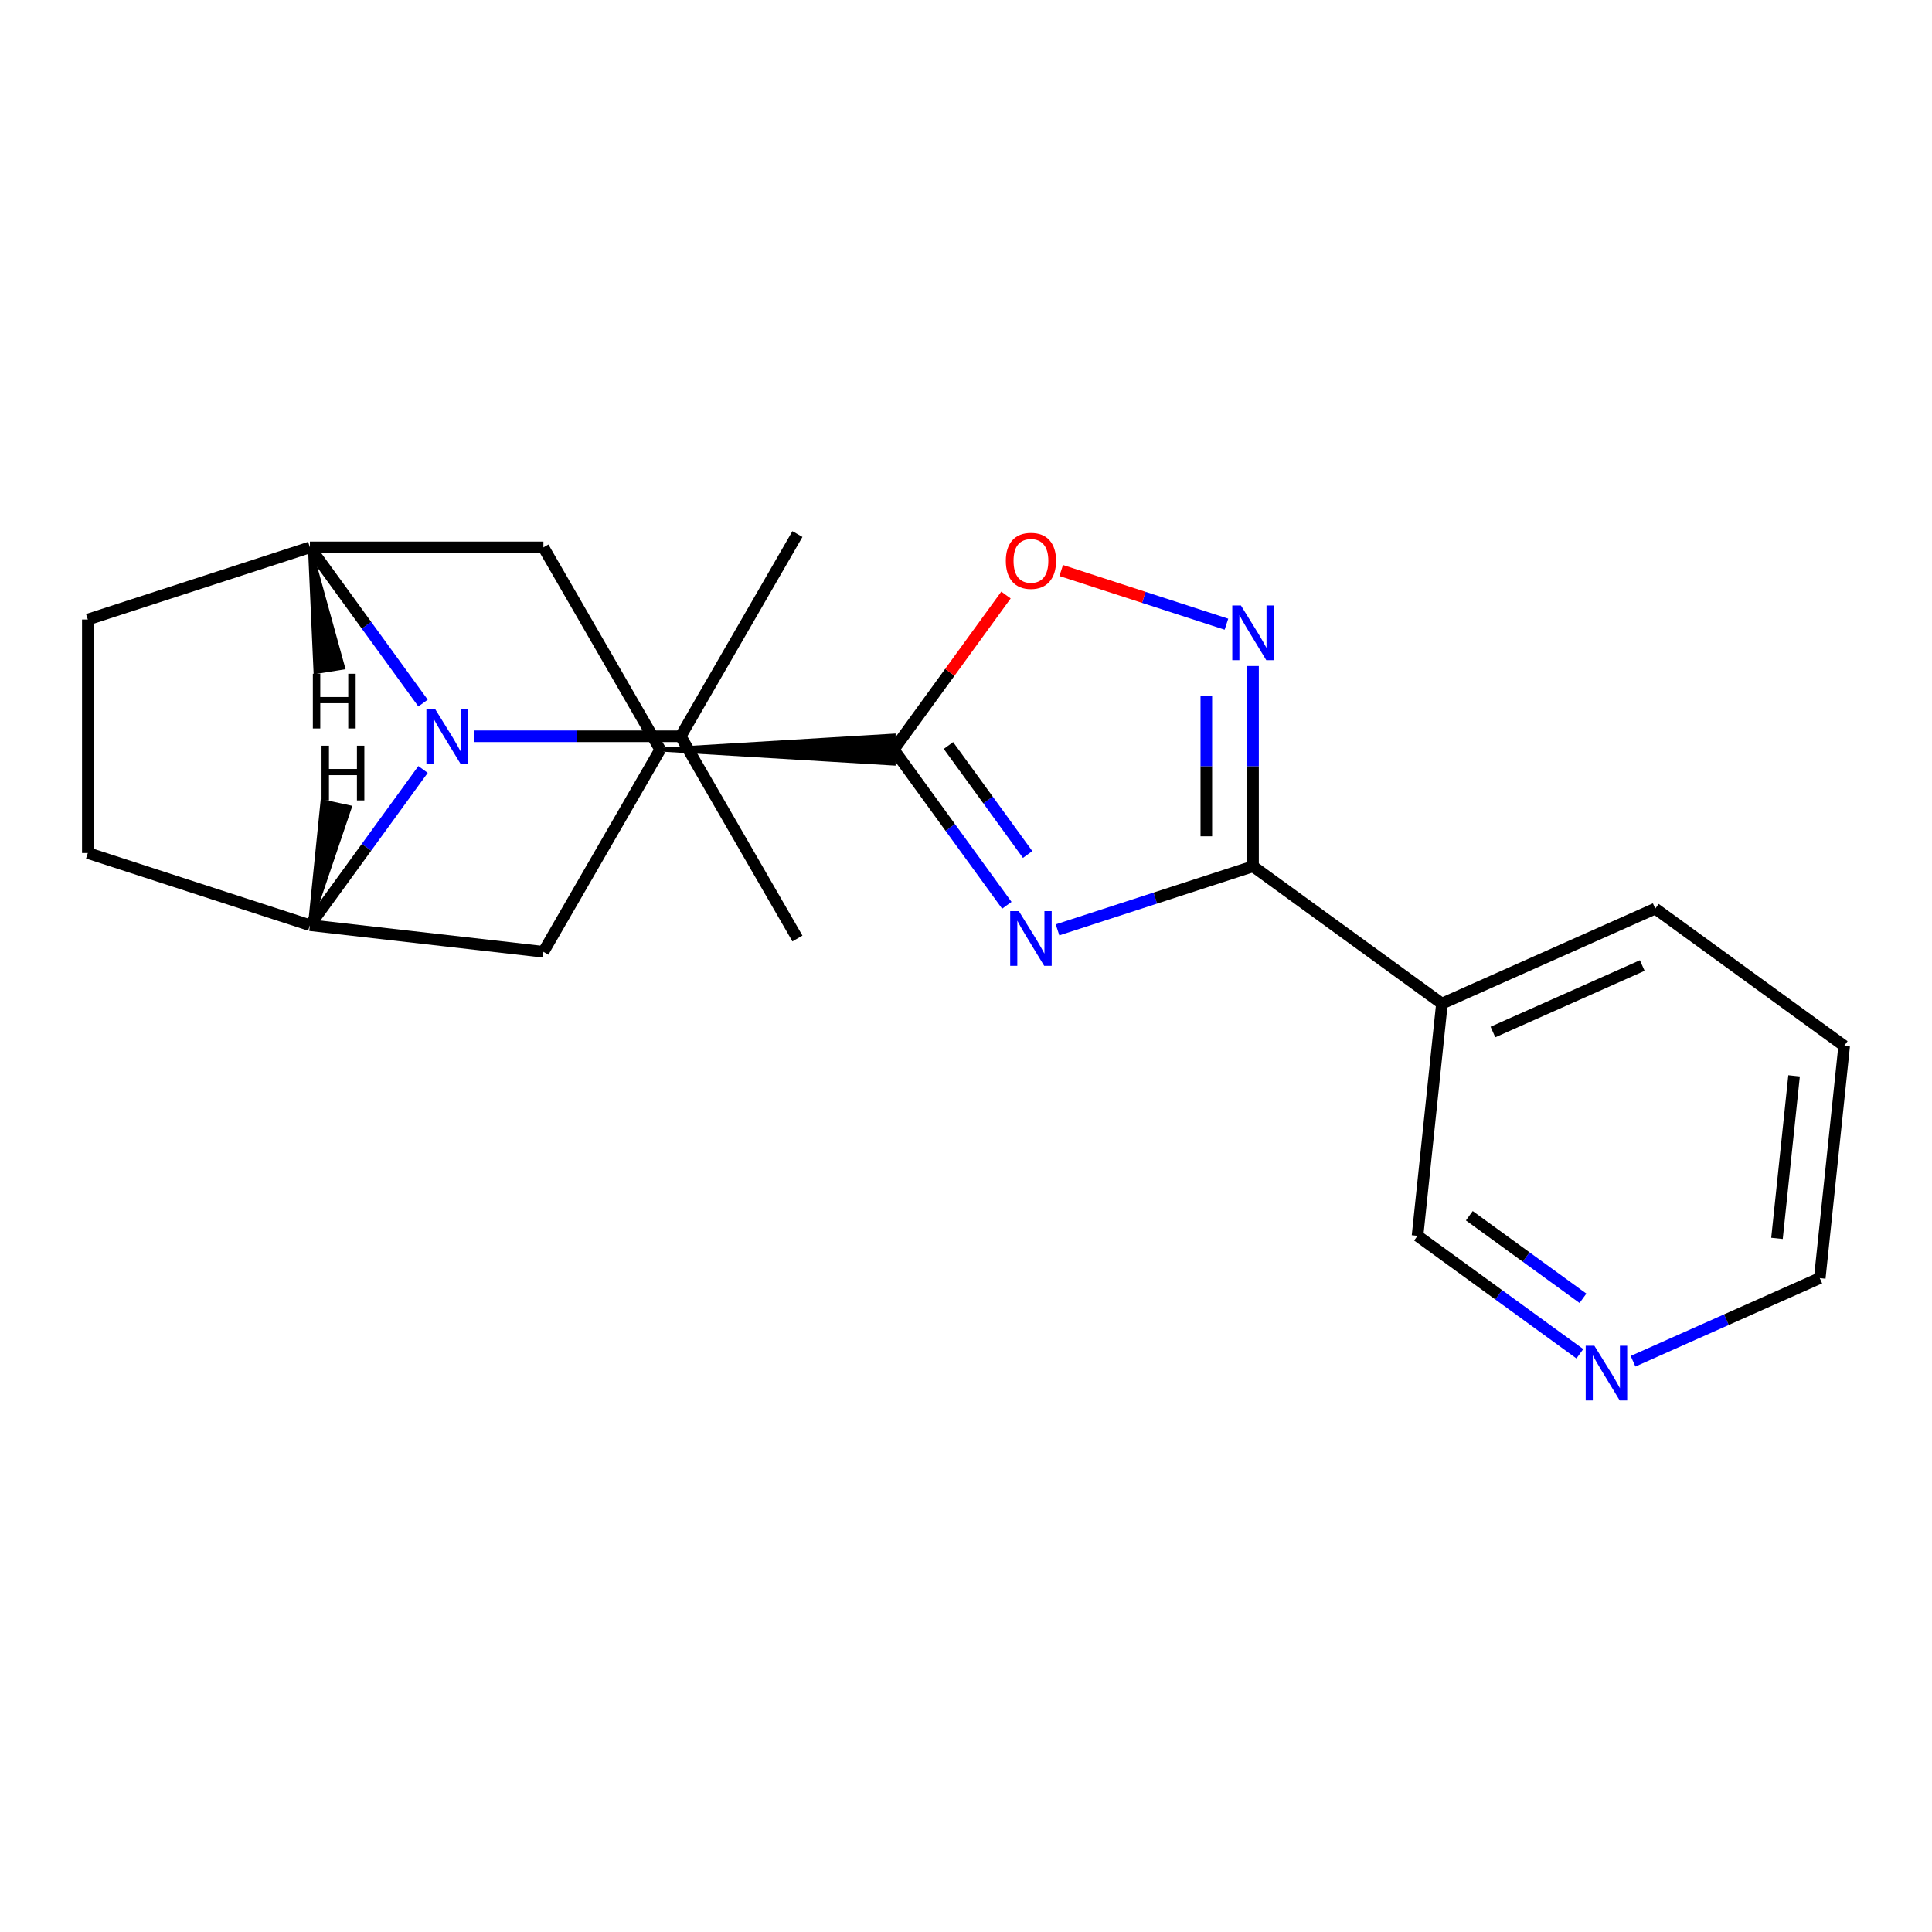 <?xml version='1.0' encoding='iso-8859-1'?>
<svg version='1.1' baseProfile='full'
              xmlns='http://www.w3.org/2000/svg'
                      xmlns:rdkit='http://www.rdkit.org/xml'
                      xmlns:xlink='http://www.w3.org/1999/xlink'
                  xml:space='preserve'
width='1000px' height='1000px' viewBox='0 0 1000 1000'>
<!-- END OF HEADER -->
<rect style='opacity:1.0;fill:#FFFFFF;stroke:none' width='1000' height='1000' x='0' y='0'> </rect>
<path class='bond-0' d='M 547.375,481.295 L 597.969,464.856' style='fill:none;fill-rule:evenodd;stroke:#0000FF;stroke-width:6px;stroke-linecap:butt;stroke-linejoin:miter;stroke-opacity:1' />
<path class='bond-0' d='M 597.969,464.856 L 648.564,448.417' style='fill:none;fill-rule:evenodd;stroke:#000000;stroke-width:6px;stroke-linecap:butt;stroke-linejoin:miter;stroke-opacity:1' />
<path class='bond-1' d='M 521.13,468.585 L 491.85,428.284' style='fill:none;fill-rule:evenodd;stroke:#0000FF;stroke-width:6px;stroke-linecap:butt;stroke-linejoin:miter;stroke-opacity:1' />
<path class='bond-1' d='M 491.85,428.284 L 462.57,387.984' style='fill:none;fill-rule:evenodd;stroke:#000000;stroke-width:6px;stroke-linecap:butt;stroke-linejoin:miter;stroke-opacity:1' />
<path class='bond-1' d='M 531.903,442.286 L 511.406,414.075' style='fill:none;fill-rule:evenodd;stroke:#0000FF;stroke-width:6px;stroke-linecap:butt;stroke-linejoin:miter;stroke-opacity:1' />
<path class='bond-1' d='M 511.406,414.075 L 490.91,385.865' style='fill:none;fill-rule:evenodd;stroke:#000000;stroke-width:6px;stroke-linecap:butt;stroke-linejoin:miter;stroke-opacity:1' />
<path class='bond-3' d='M 648.564,448.417 L 648.564,396.574' style='fill:none;fill-rule:evenodd;stroke:#000000;stroke-width:6px;stroke-linecap:butt;stroke-linejoin:miter;stroke-opacity:1' />
<path class='bond-3' d='M 648.564,396.574 L 648.564,344.732' style='fill:none;fill-rule:evenodd;stroke:#0000FF;stroke-width:6px;stroke-linecap:butt;stroke-linejoin:miter;stroke-opacity:1' />
<path class='bond-3' d='M 624.39,432.864 L 624.39,396.574' style='fill:none;fill-rule:evenodd;stroke:#000000;stroke-width:6px;stroke-linecap:butt;stroke-linejoin:miter;stroke-opacity:1' />
<path class='bond-3' d='M 624.39,396.574 L 624.39,360.285' style='fill:none;fill-rule:evenodd;stroke:#0000FF;stroke-width:6px;stroke-linecap:butt;stroke-linejoin:miter;stroke-opacity:1' />
<path class='bond-8' d='M 648.564,448.417 L 746.346,519.46' style='fill:none;fill-rule:evenodd;stroke:#000000;stroke-width:6px;stroke-linecap:butt;stroke-linejoin:miter;stroke-opacity:1' />
<path class='bond-6' d='M 462.57,387.984 L 491.632,347.983' style='fill:none;fill-rule:evenodd;stroke:#000000;stroke-width:6px;stroke-linecap:butt;stroke-linejoin:miter;stroke-opacity:1' />
<path class='bond-6' d='M 491.632,347.983 L 520.694,307.983' style='fill:none;fill-rule:evenodd;stroke:#FF0000;stroke-width:6px;stroke-linecap:butt;stroke-linejoin:miter;stroke-opacity:1' />
<path class='bond-7' d='M 341.704,387.984 L 462.57,395.236 L 462.57,380.732 Z' style='fill:#000000;fill-rule:evenodd;fill-opacity:1;stroke:#000000;stroke-width:2px;stroke-linecap:butt;stroke-linejoin:miter;stroke-opacity:1;' />
<path class='bond-2' d='M 218.965,363.912 L 189.685,323.611' style='fill:none;fill-rule:evenodd;stroke:#0000FF;stroke-width:6px;stroke-linecap:butt;stroke-linejoin:miter;stroke-opacity:1' />
<path class='bond-2' d='M 189.685,323.611 L 160.405,283.311' style='fill:none;fill-rule:evenodd;stroke:#000000;stroke-width:6px;stroke-linecap:butt;stroke-linejoin:miter;stroke-opacity:1' />
<path class='bond-14' d='M 245.21,381.093 L 298.762,381.093' style='fill:none;fill-rule:evenodd;stroke:#0000FF;stroke-width:6px;stroke-linecap:butt;stroke-linejoin:miter;stroke-opacity:1' />
<path class='bond-14' d='M 298.762,381.093 L 352.314,381.093' style='fill:none;fill-rule:evenodd;stroke:#000000;stroke-width:6px;stroke-linecap:butt;stroke-linejoin:miter;stroke-opacity:1' />
<path class='bond-22' d='M 218.965,398.275 L 189.685,438.575' style='fill:none;fill-rule:evenodd;stroke:#0000FF;stroke-width:6px;stroke-linecap:butt;stroke-linejoin:miter;stroke-opacity:1' />
<path class='bond-22' d='M 189.685,438.575 L 160.405,478.876' style='fill:none;fill-rule:evenodd;stroke:#000000;stroke-width:6px;stroke-linecap:butt;stroke-linejoin:miter;stroke-opacity:1' />
<path class='bond-21' d='M 634.802,323.079 L 592.038,309.184' style='fill:none;fill-rule:evenodd;stroke:#0000FF;stroke-width:6px;stroke-linecap:butt;stroke-linejoin:miter;stroke-opacity:1' />
<path class='bond-21' d='M 592.038,309.184 L 549.273,295.289' style='fill:none;fill-rule:evenodd;stroke:#FF0000;stroke-width:6px;stroke-linecap:butt;stroke-linejoin:miter;stroke-opacity:1' />
<path class='bond-4' d='M 160.405,478.876 L 281.271,492.657' style='fill:none;fill-rule:evenodd;stroke:#000000;stroke-width:6px;stroke-linecap:butt;stroke-linejoin:miter;stroke-opacity:1' />
<path class='bond-12' d='M 160.405,478.876 L 45.455,441.526' style='fill:none;fill-rule:evenodd;stroke:#000000;stroke-width:6px;stroke-linecap:butt;stroke-linejoin:miter;stroke-opacity:1' />
<path class='bond-25' d='M 160.405,478.876 L 181.079,417.847 L 166.906,414.769 Z' style='fill:#000000;fill-rule:evenodd;fill-opacity:1;stroke:#000000;stroke-width:2px;stroke-linecap:butt;stroke-linejoin:miter;stroke-opacity:1;' />
<path class='bond-5' d='M 160.405,283.311 L 281.271,283.311' style='fill:none;fill-rule:evenodd;stroke:#000000;stroke-width:6px;stroke-linecap:butt;stroke-linejoin:miter;stroke-opacity:1' />
<path class='bond-11' d='M 160.405,283.311 L 45.455,320.66' style='fill:none;fill-rule:evenodd;stroke:#000000;stroke-width:6px;stroke-linecap:butt;stroke-linejoin:miter;stroke-opacity:1' />
<path class='bond-26' d='M 160.405,283.311 L 163.286,347.856 L 177.611,345.587 Z' style='fill:#000000;fill-rule:evenodd;fill-opacity:1;stroke:#000000;stroke-width:2px;stroke-linecap:butt;stroke-linejoin:miter;stroke-opacity:1;' />
<path class='bond-9' d='M 341.704,387.984 L 281.271,492.657' style='fill:none;fill-rule:evenodd;stroke:#000000;stroke-width:6px;stroke-linecap:butt;stroke-linejoin:miter;stroke-opacity:1' />
<path class='bond-10' d='M 341.704,387.984 L 281.271,283.311' style='fill:none;fill-rule:evenodd;stroke:#000000;stroke-width:6px;stroke-linecap:butt;stroke-linejoin:miter;stroke-opacity:1' />
<path class='bond-15' d='M 746.346,519.46 L 733.712,639.664' style='fill:none;fill-rule:evenodd;stroke:#000000;stroke-width:6px;stroke-linecap:butt;stroke-linejoin:miter;stroke-opacity:1' />
<path class='bond-16' d='M 746.346,519.46 L 856.763,470.299' style='fill:none;fill-rule:evenodd;stroke:#000000;stroke-width:6px;stroke-linecap:butt;stroke-linejoin:miter;stroke-opacity:1' />
<path class='bond-16' d='M 772.741,534.169 L 850.032,499.757' style='fill:none;fill-rule:evenodd;stroke:#000000;stroke-width:6px;stroke-linecap:butt;stroke-linejoin:miter;stroke-opacity:1' />
<path class='bond-23' d='M 45.455,320.66 L 45.455,441.526' style='fill:none;fill-rule:evenodd;stroke:#000000;stroke-width:6px;stroke-linecap:butt;stroke-linejoin:miter;stroke-opacity:1' />
<path class='bond-13' d='M 817.733,700.709 L 775.723,670.186' style='fill:none;fill-rule:evenodd;stroke:#0000FF;stroke-width:6px;stroke-linecap:butt;stroke-linejoin:miter;stroke-opacity:1' />
<path class='bond-13' d='M 775.723,670.186 L 733.712,639.664' style='fill:none;fill-rule:evenodd;stroke:#000000;stroke-width:6px;stroke-linecap:butt;stroke-linejoin:miter;stroke-opacity:1' />
<path class='bond-13' d='M 819.339,671.995 L 789.931,650.63' style='fill:none;fill-rule:evenodd;stroke:#0000FF;stroke-width:6px;stroke-linecap:butt;stroke-linejoin:miter;stroke-opacity:1' />
<path class='bond-13' d='M 789.931,650.63 L 760.524,629.264' style='fill:none;fill-rule:evenodd;stroke:#000000;stroke-width:6px;stroke-linecap:butt;stroke-linejoin:miter;stroke-opacity:1' />
<path class='bond-24' d='M 845.257,704.58 L 893.584,683.063' style='fill:none;fill-rule:evenodd;stroke:#0000FF;stroke-width:6px;stroke-linecap:butt;stroke-linejoin:miter;stroke-opacity:1' />
<path class='bond-24' d='M 893.584,683.063 L 941.912,661.546' style='fill:none;fill-rule:evenodd;stroke:#000000;stroke-width:6px;stroke-linecap:butt;stroke-linejoin:miter;stroke-opacity:1' />
<path class='bond-18' d='M 352.314,381.093 L 412.747,485.766' style='fill:none;fill-rule:evenodd;stroke:#000000;stroke-width:6px;stroke-linecap:butt;stroke-linejoin:miter;stroke-opacity:1' />
<path class='bond-19' d='M 352.314,381.093 L 412.747,276.42' style='fill:none;fill-rule:evenodd;stroke:#000000;stroke-width:6px;stroke-linecap:butt;stroke-linejoin:miter;stroke-opacity:1' />
<path class='bond-20' d='M 856.763,470.299 L 954.545,541.343' style='fill:none;fill-rule:evenodd;stroke:#000000;stroke-width:6px;stroke-linecap:butt;stroke-linejoin:miter;stroke-opacity:1' />
<path class='bond-17' d='M 941.912,661.546 L 954.545,541.343' style='fill:none;fill-rule:evenodd;stroke:#000000;stroke-width:6px;stroke-linecap:butt;stroke-linejoin:miter;stroke-opacity:1' />
<path class='bond-17' d='M 919.766,640.989 L 928.61,556.846' style='fill:none;fill-rule:evenodd;stroke:#000000;stroke-width:6px;stroke-linecap:butt;stroke-linejoin:miter;stroke-opacity:1' />
<path  class='atom-0' d='M 527.353 471.606
L 536.633 486.606
Q 537.553 488.086, 539.033 490.766
Q 540.513 493.446, 540.593 493.606
L 540.593 471.606
L 544.353 471.606
L 544.353 499.926
L 540.473 499.926
L 530.513 483.526
Q 529.353 481.606, 528.113 479.406
Q 526.913 477.206, 526.553 476.526
L 526.553 499.926
L 522.873 499.926
L 522.873 471.606
L 527.353 471.606
' fill='#0000FF'/>
<path  class='atom-3' d='M 225.188 366.933
L 234.468 381.933
Q 235.388 383.413, 236.868 386.093
Q 238.348 388.773, 238.428 388.933
L 238.428 366.933
L 242.188 366.933
L 242.188 395.253
L 238.308 395.253
L 228.348 378.853
Q 227.188 376.933, 225.948 374.733
Q 224.748 372.533, 224.388 371.853
L 224.388 395.253
L 220.708 395.253
L 220.708 366.933
L 225.188 366.933
' fill='#0000FF'/>
<path  class='atom-4' d='M 642.304 313.391
L 651.584 328.391
Q 652.504 329.871, 653.984 332.551
Q 655.464 335.231, 655.544 335.391
L 655.544 313.391
L 659.304 313.391
L 659.304 341.711
L 655.424 341.711
L 645.464 325.311
Q 644.304 323.391, 643.064 321.191
Q 641.864 318.991, 641.504 318.311
L 641.504 341.711
L 637.824 341.711
L 637.824 313.391
L 642.304 313.391
' fill='#0000FF'/>
<path  class='atom-7' d='M 520.613 290.281
Q 520.613 283.481, 523.973 279.681
Q 527.333 275.881, 533.613 275.881
Q 539.893 275.881, 543.253 279.681
Q 546.613 283.481, 546.613 290.281
Q 546.613 297.161, 543.213 301.081
Q 539.813 304.961, 533.613 304.961
Q 527.373 304.961, 523.973 301.081
Q 520.613 297.201, 520.613 290.281
M 533.613 301.761
Q 537.933 301.761, 540.253 298.881
Q 542.613 295.961, 542.613 290.281
Q 542.613 284.721, 540.253 281.921
Q 537.933 279.081, 533.613 279.081
Q 529.293 279.081, 526.933 281.881
Q 524.613 284.681, 524.613 290.281
Q 524.613 296.001, 526.933 298.881
Q 529.293 301.761, 533.613 301.761
' fill='#FF0000'/>
<path  class='atom-14' d='M 825.235 696.547
L 834.515 711.547
Q 835.435 713.027, 836.915 715.707
Q 838.395 718.387, 838.475 718.547
L 838.475 696.547
L 842.235 696.547
L 842.235 724.867
L 838.355 724.867
L 828.395 708.467
Q 827.235 706.547, 825.995 704.347
Q 824.795 702.147, 824.435 701.467
L 824.435 724.867
L 820.755 724.867
L 820.755 696.547
L 825.235 696.547
' fill='#0000FF'/>
<path  class='atom-22' d='M 166.425 385.974
L 170.265 385.974
L 170.265 398.014
L 184.745 398.014
L 184.745 385.974
L 188.585 385.974
L 188.585 414.294
L 184.745 414.294
L 184.745 401.214
L 170.265 401.214
L 170.265 414.294
L 166.425 414.294
L 166.425 385.974
' fill='#000000'/>
<path  class='atom-23' d='M 161.93 348.736
L 165.77 348.736
L 165.77 360.776
L 180.25 360.776
L 180.25 348.736
L 184.09 348.736
L 184.09 377.056
L 180.25 377.056
L 180.25 363.976
L 165.77 363.976
L 165.77 377.056
L 161.93 377.056
L 161.93 348.736
' fill='#000000'/>
</svg>
